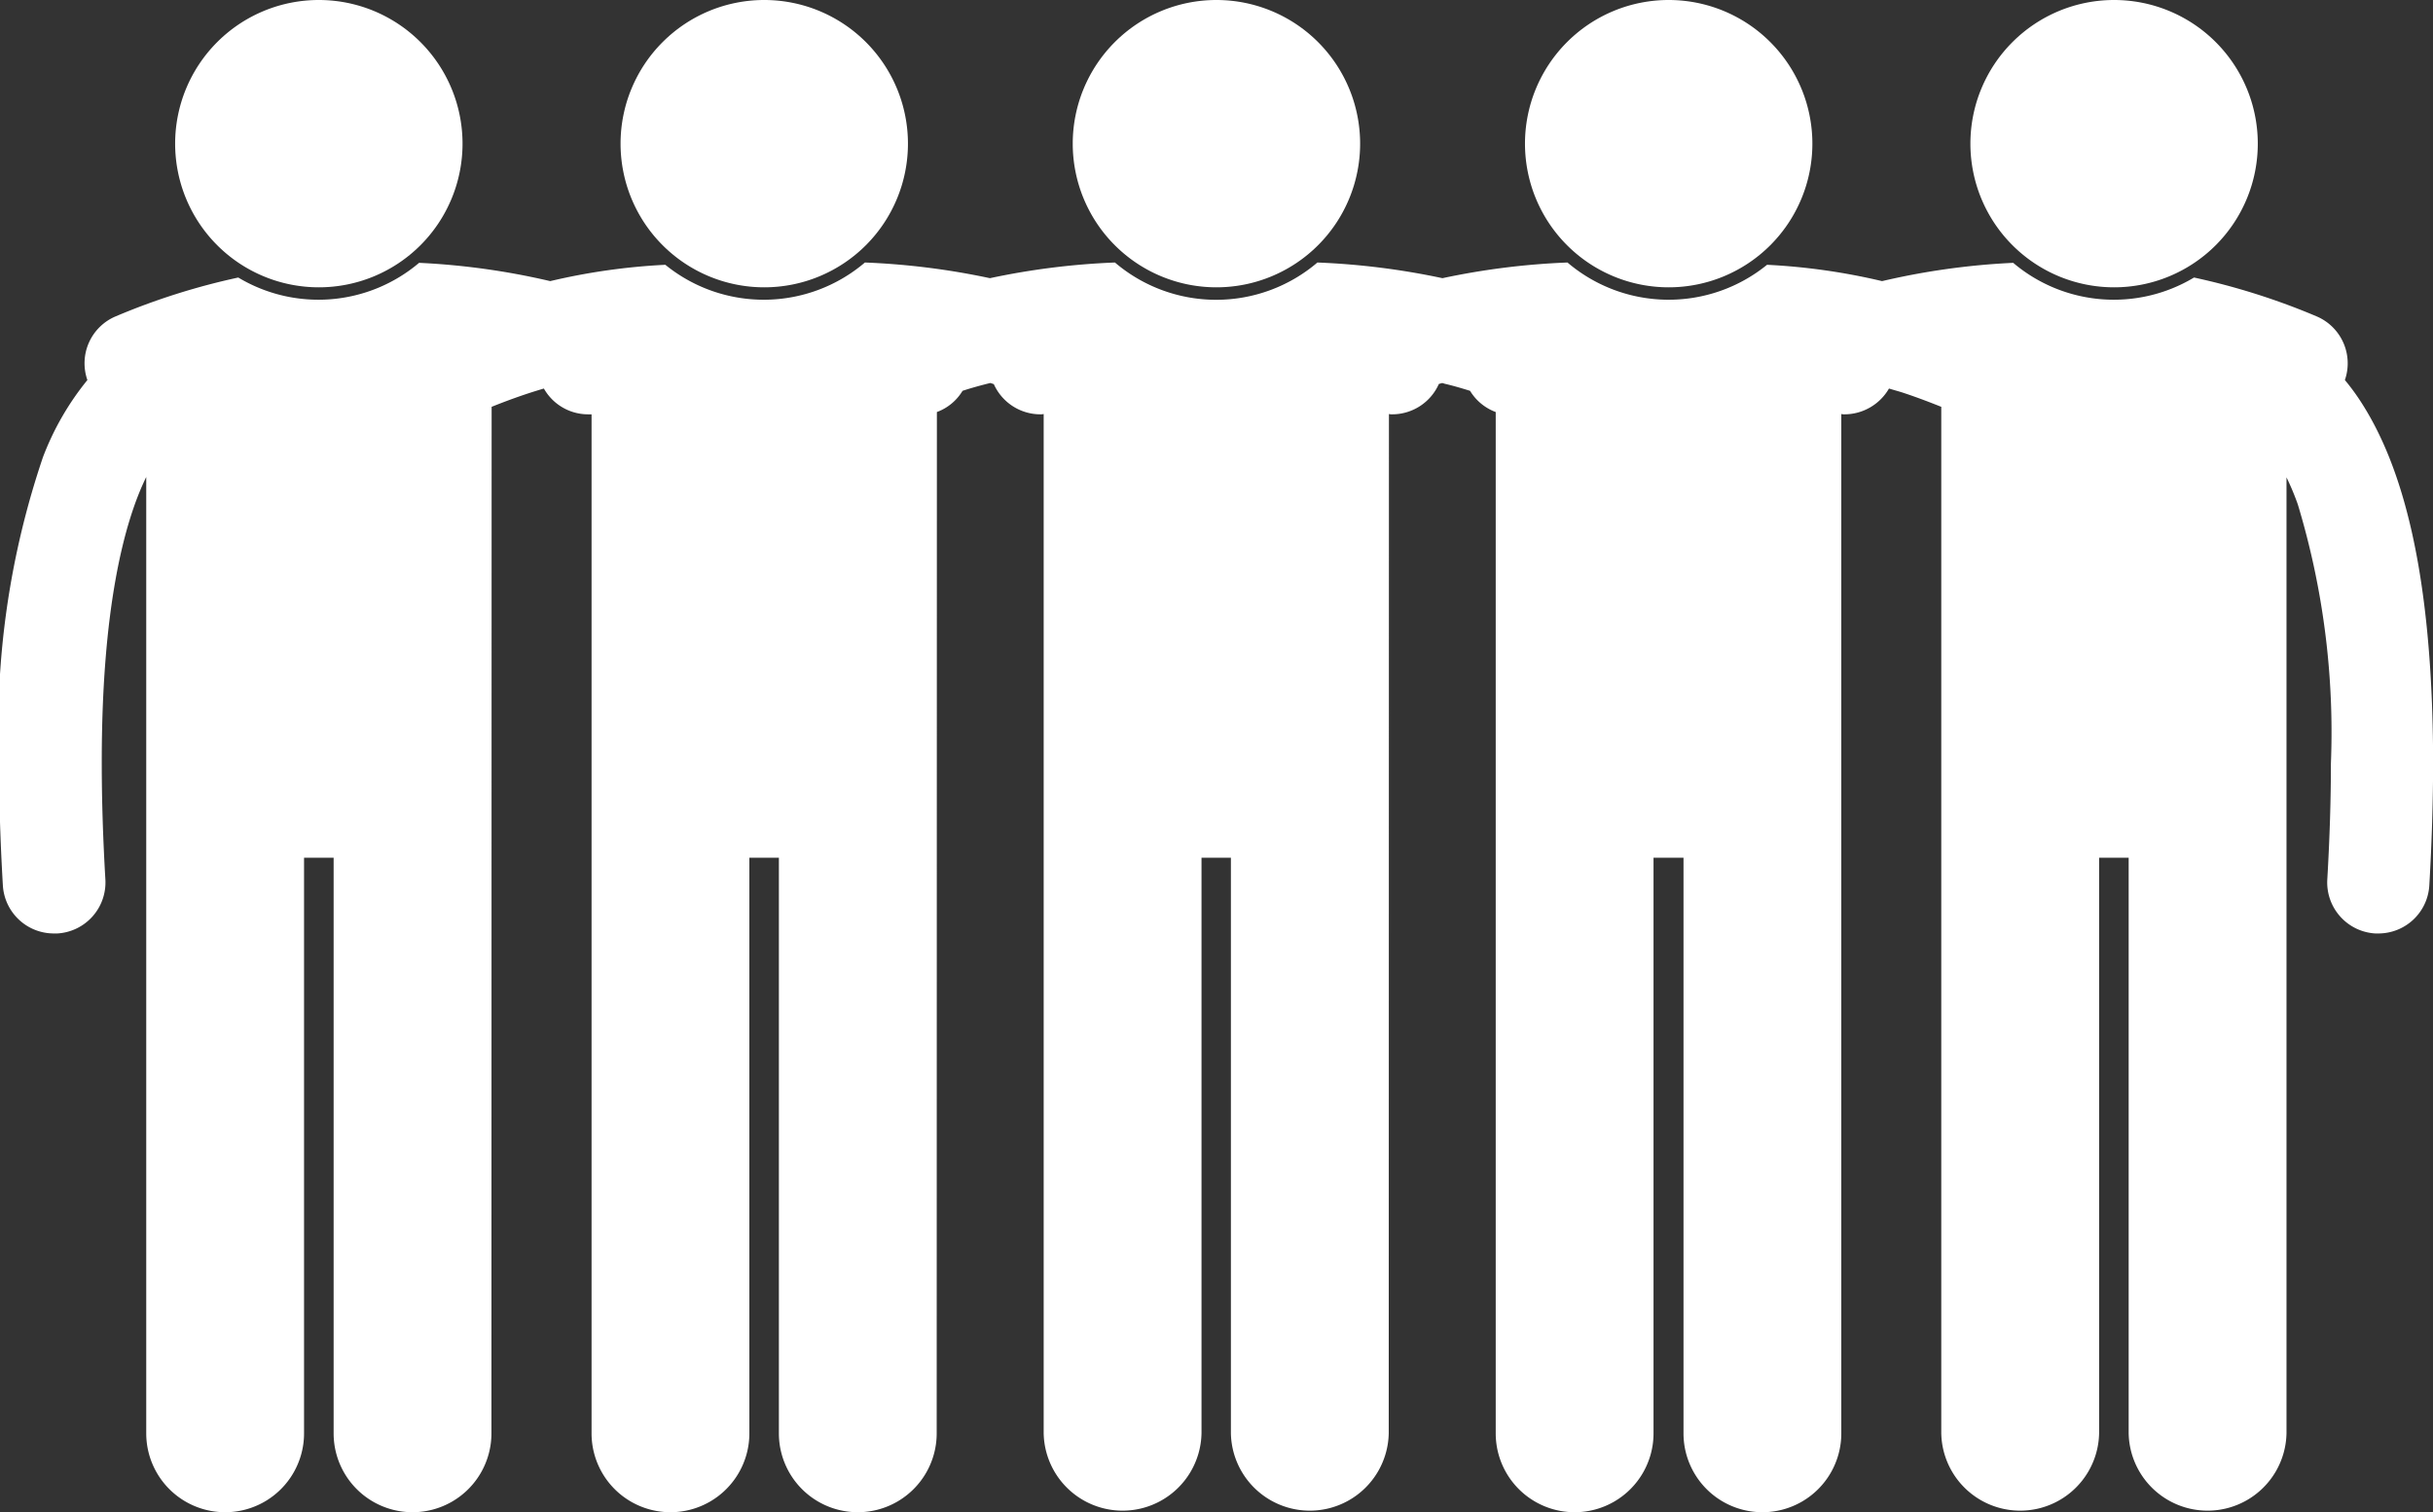 <svg xmlns="http://www.w3.org/2000/svg" width="74.5" height="46.32" viewBox="0 0 74.5 46.32">
  <rect x="0" y="0" width="74.5" height="46.32" fill="#333333" stroke="none"/>
  <defs>
    <style>
      .cls-1 {
        fill: #fff;
        fill-rule: evenodd;
      }
    </style>
  </defs>
  <path id="シェイプ_510" data-name="シェイプ 510" class="cls-1" d="M684.413,5229.43h0.093a1.565,1.565,0,0,0,1.471-1.65c-0.076-1.3-.111-2.48-0.111-3.56-0.006-4.73.684-7.39,1.362-8.77l0,29.29a2.416,2.416,0,0,0,4.832,0v-17.63h0.906v17.63a2.416,2.416,0,0,0,4.832,0l0.006-31.44c0.4-.16.949-0.37,1.6-0.56a1.556,1.556,0,0,0,1.36.79h0.1l0,31.21a2.416,2.416,0,0,0,4.832,0v-17.63H706.6v17.63a2.416,2.416,0,0,0,4.832,0l0.006-31.28a1.539,1.539,0,0,0,.786-0.65c0.242-.08.527-0.16,0.85-0.24,0.02,0.01.041,0.01,0.061,0.02s0.029,0.01.044,0.01a1.565,1.565,0,0,0,1.429.93,0.364,0.364,0,0,0,.1-0.01v31.22a2.417,2.417,0,0,0,4.833,0v-17.63h0.9v17.63a2.417,2.417,0,0,0,4.833,0l0.006-31.22a0.354,0.354,0,0,0,.1.01,1.565,1.565,0,0,0,1.429-.93l0.105-.03c0.02,0.01.041,0.01,0.061,0.02,0.3,0.07.562,0.15,0.789,0.22a1.551,1.551,0,0,0,.786.65v31.28a2.416,2.416,0,0,0,4.832,0v-17.63H734.3v17.63a2.416,2.416,0,0,0,4.832,0l0-31.22a0.354,0.354,0,0,0,.1.01,1.579,1.579,0,0,0,1.36-.79c0.163,0.05.317,0.09,0.466,0.14,0.451,0.15.832,0.3,1.135,0.42v31.44a2.417,2.417,0,0,0,4.833,0v-17.63h0.905v17.63a2.417,2.417,0,0,0,4.833,0l0-29.28a8,8,0,0,1,.347.83,24.114,24.114,0,0,1,1.013,7.93c0,1.08-.035,2.26-0.111,3.56a1.565,1.565,0,0,0,1.47,1.65h0.094a1.562,1.562,0,0,0,1.56-1.47c0.079-1.35.114-2.59,0.117-3.74-0.009-5.89-.952-9.15-2.236-11.11a6.774,6.774,0,0,0-.466-0.63,1.563,1.563,0,0,0-.865-1.95,21,21,0,0,0-3.755-1.19,4.77,4.77,0,0,1-5.537-.45,22.13,22.13,0,0,0-4.015.56,19.413,19.413,0,0,0-3.522-.5,4.778,4.778,0,0,1-6.111-.07,22.485,22.485,0,0,0-3.828.48,22.538,22.538,0,0,0-3.829-.48,4.778,4.778,0,0,1-6.2,0,22.5,22.5,0,0,0-3.828.48,22.5,22.5,0,0,0-3.828-.48,4.778,4.778,0,0,1-6.111.07,19.448,19.448,0,0,0-3.525.5,22.17,22.17,0,0,0-4.015-.56,4.77,4.77,0,0,1-5.537.45,21,21,0,0,0-3.755,1.19,1.559,1.559,0,0,0-.865,1.95,8.53,8.53,0,0,0-1.36,2.36,25.807,25.807,0,0,0-1.345,9.38c0,1.14.038,2.39,0.117,3.74a1.564,1.564,0,0,0,1.56,1.47h0Zm12.5-24.19a4.4,4.4,0,1,1-4.4-4.4,4.4,4.4,0,0,1,4.4,4.4m54.972,0a4.4,4.4,0,1,1-4.4-4.4,4.4,4.4,0,0,1,4.4,4.4m-41.333,0a4.4,4.4,0,1,1-4.4-4.4,4.4,4.4,0,0,1,4.4,4.4m13.846,0a4.4,4.4,0,1,1-4.4-4.4,4.4,4.4,0,0,1,4.4,4.4m13.848,0a4.4,4.4,0,1,1-4.4-4.4,4.4,4.4,0,0,1,4.4,4.4" transform="translate(-682.75 -5200.84)"/>
</svg>
